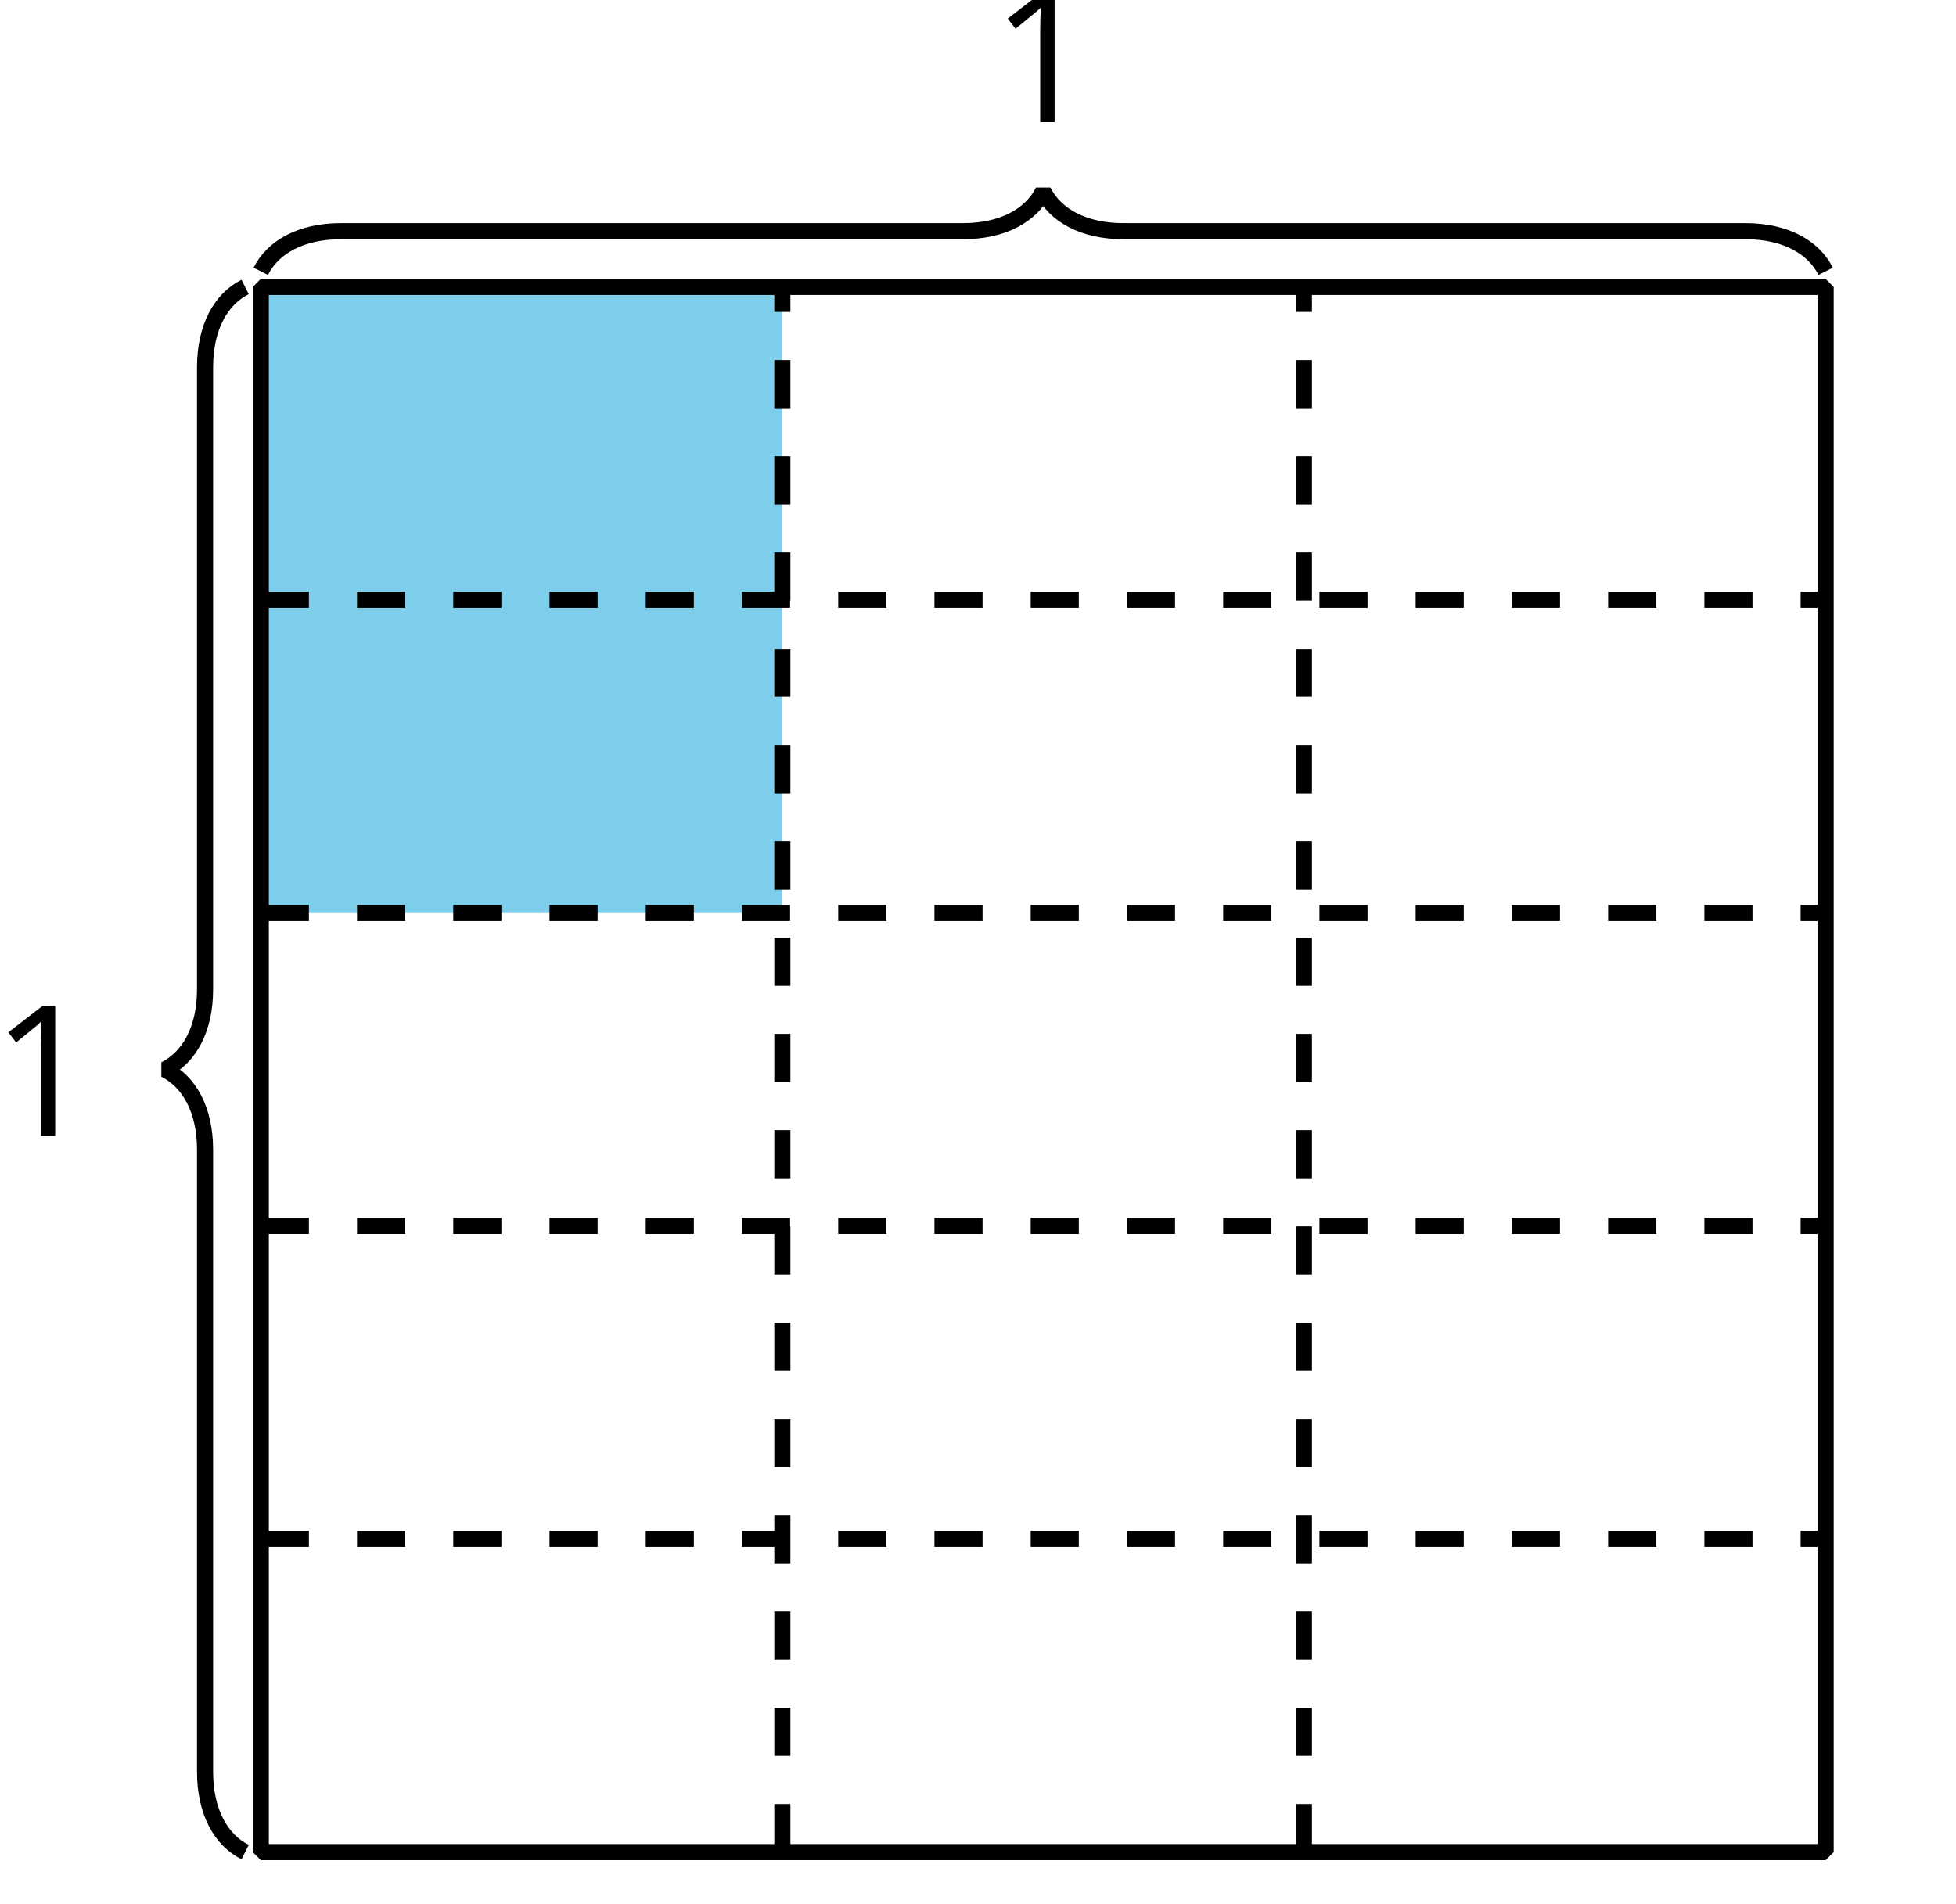 <?xml version='1.0' encoding='UTF-8'?>
<!-- This file was generated by dvisvgm 2.1.3 -->
<svg height='118.259pt' version='1.1' viewBox='-72 -72 121.499 118.259' width='121.499pt' xmlns='http://www.w3.org/2000/svg' xmlns:xlink='http://www.w3.org/1999/xlink'>
<defs>
<clipPath id='clip1'>
<path d='M-72 46.258V-72H49.5V46.258ZM49.5 -72'/>
</clipPath>
<path d='M3.95 0V-8.077H3.177L1.039 -6.425L1.525 -5.796C2.304 -6.431 2.746 -6.79 2.84 -6.873S3.022 -7.039 3.099 -7.116C3.072 -6.691 3.055 -6.238 3.055 -5.757V0H3.95Z' id='g1-17'/>
</defs>
<g id='page1'>
<path clip-path='url(#clip1)' d='M-55.801 -54.18V-15.301H-23.402V-54.18Z' fill='#7dceeb'/>
<path clip-path='url(#clip1)' d='M-55.801 43.02V-54.18H41.402V43.02Z' fill='none' stroke='#000000' stroke-linejoin='bevel' stroke-miterlimit='10.037' stroke-width='1'/>
<path clip-path='url(#clip1)' d='M-56.773 43.02C-58.266 42.273 -59.262 40.527 -59.262 38.039V-0.598C-59.262 -3.09 -60.258 -4.832 -61.754 -5.582C-60.258 -6.328 -59.262 -8.07 -59.262 -10.562V-49.199C-59.262 -51.691 -58.266 -53.434 -56.773 -54.18' fill='none' stroke='#000000' stroke-linejoin='bevel' stroke-miterlimit='10.037' stroke-width='1'/>
<g transform='matrix(1 0 0 1 -16.722 -44.483)'>
<use x='-55.8' xlink:href='#g1-17' y='43.019'/>
</g>
<path clip-path='url(#clip1)' d='M-55.801 -55.152C-55.055 -56.648 -53.309 -57.645 -50.82 -57.645H-12.18C-9.691 -57.645 -7.945 -58.641 -7.199 -60.133C-6.453 -58.641 -4.711 -57.645 -2.219 -57.645H36.418C38.91 -57.645 40.652 -56.648 41.402 -55.152' fill='none' stroke='#000000' stroke-linejoin='bevel' stroke-miterlimit='10.037' stroke-width='1'/>
<g transform='matrix(1 0 0 1 45.358 -107.438)'>
<use x='-55.8' xlink:href='#g1-17' y='43.019'/>
</g>
<path clip-path='url(#clip1)' d='M-23.402 43.02V-54.18' fill='none' stroke='#000000' stroke-dasharray='2.989,2.989' stroke-linejoin='bevel' stroke-miterlimit='10.037' stroke-width='1'/>
<path clip-path='url(#clip1)' d='M8.992 43.02V-54.18' fill='none' stroke='#000000' stroke-dasharray='2.989,2.989' stroke-linejoin='bevel' stroke-miterlimit='10.037' stroke-width='1'/>
<path clip-path='url(#clip1)' d='M-55.801 23.578H41.402' fill='none' stroke='#000000' stroke-dasharray='2.989,2.989' stroke-linejoin='bevel' stroke-miterlimit='10.037' stroke-width='1'/>
<path clip-path='url(#clip1)' d='M-55.801 4.141H41.402' fill='none' stroke='#000000' stroke-dasharray='2.989,2.989' stroke-linejoin='bevel' stroke-miterlimit='10.037' stroke-width='1'/>
<path clip-path='url(#clip1)' d='M-55.801 -15.301H41.402' fill='none' stroke='#000000' stroke-dasharray='2.989,2.989' stroke-linejoin='bevel' stroke-miterlimit='10.037' stroke-width='1'/>
<path clip-path='url(#clip1)' d='M-55.801 -34.742H41.402' fill='none' stroke='#000000' stroke-dasharray='2.989,2.989' stroke-linejoin='bevel' stroke-miterlimit='10.037' stroke-width='1'/>
</g>
</svg>